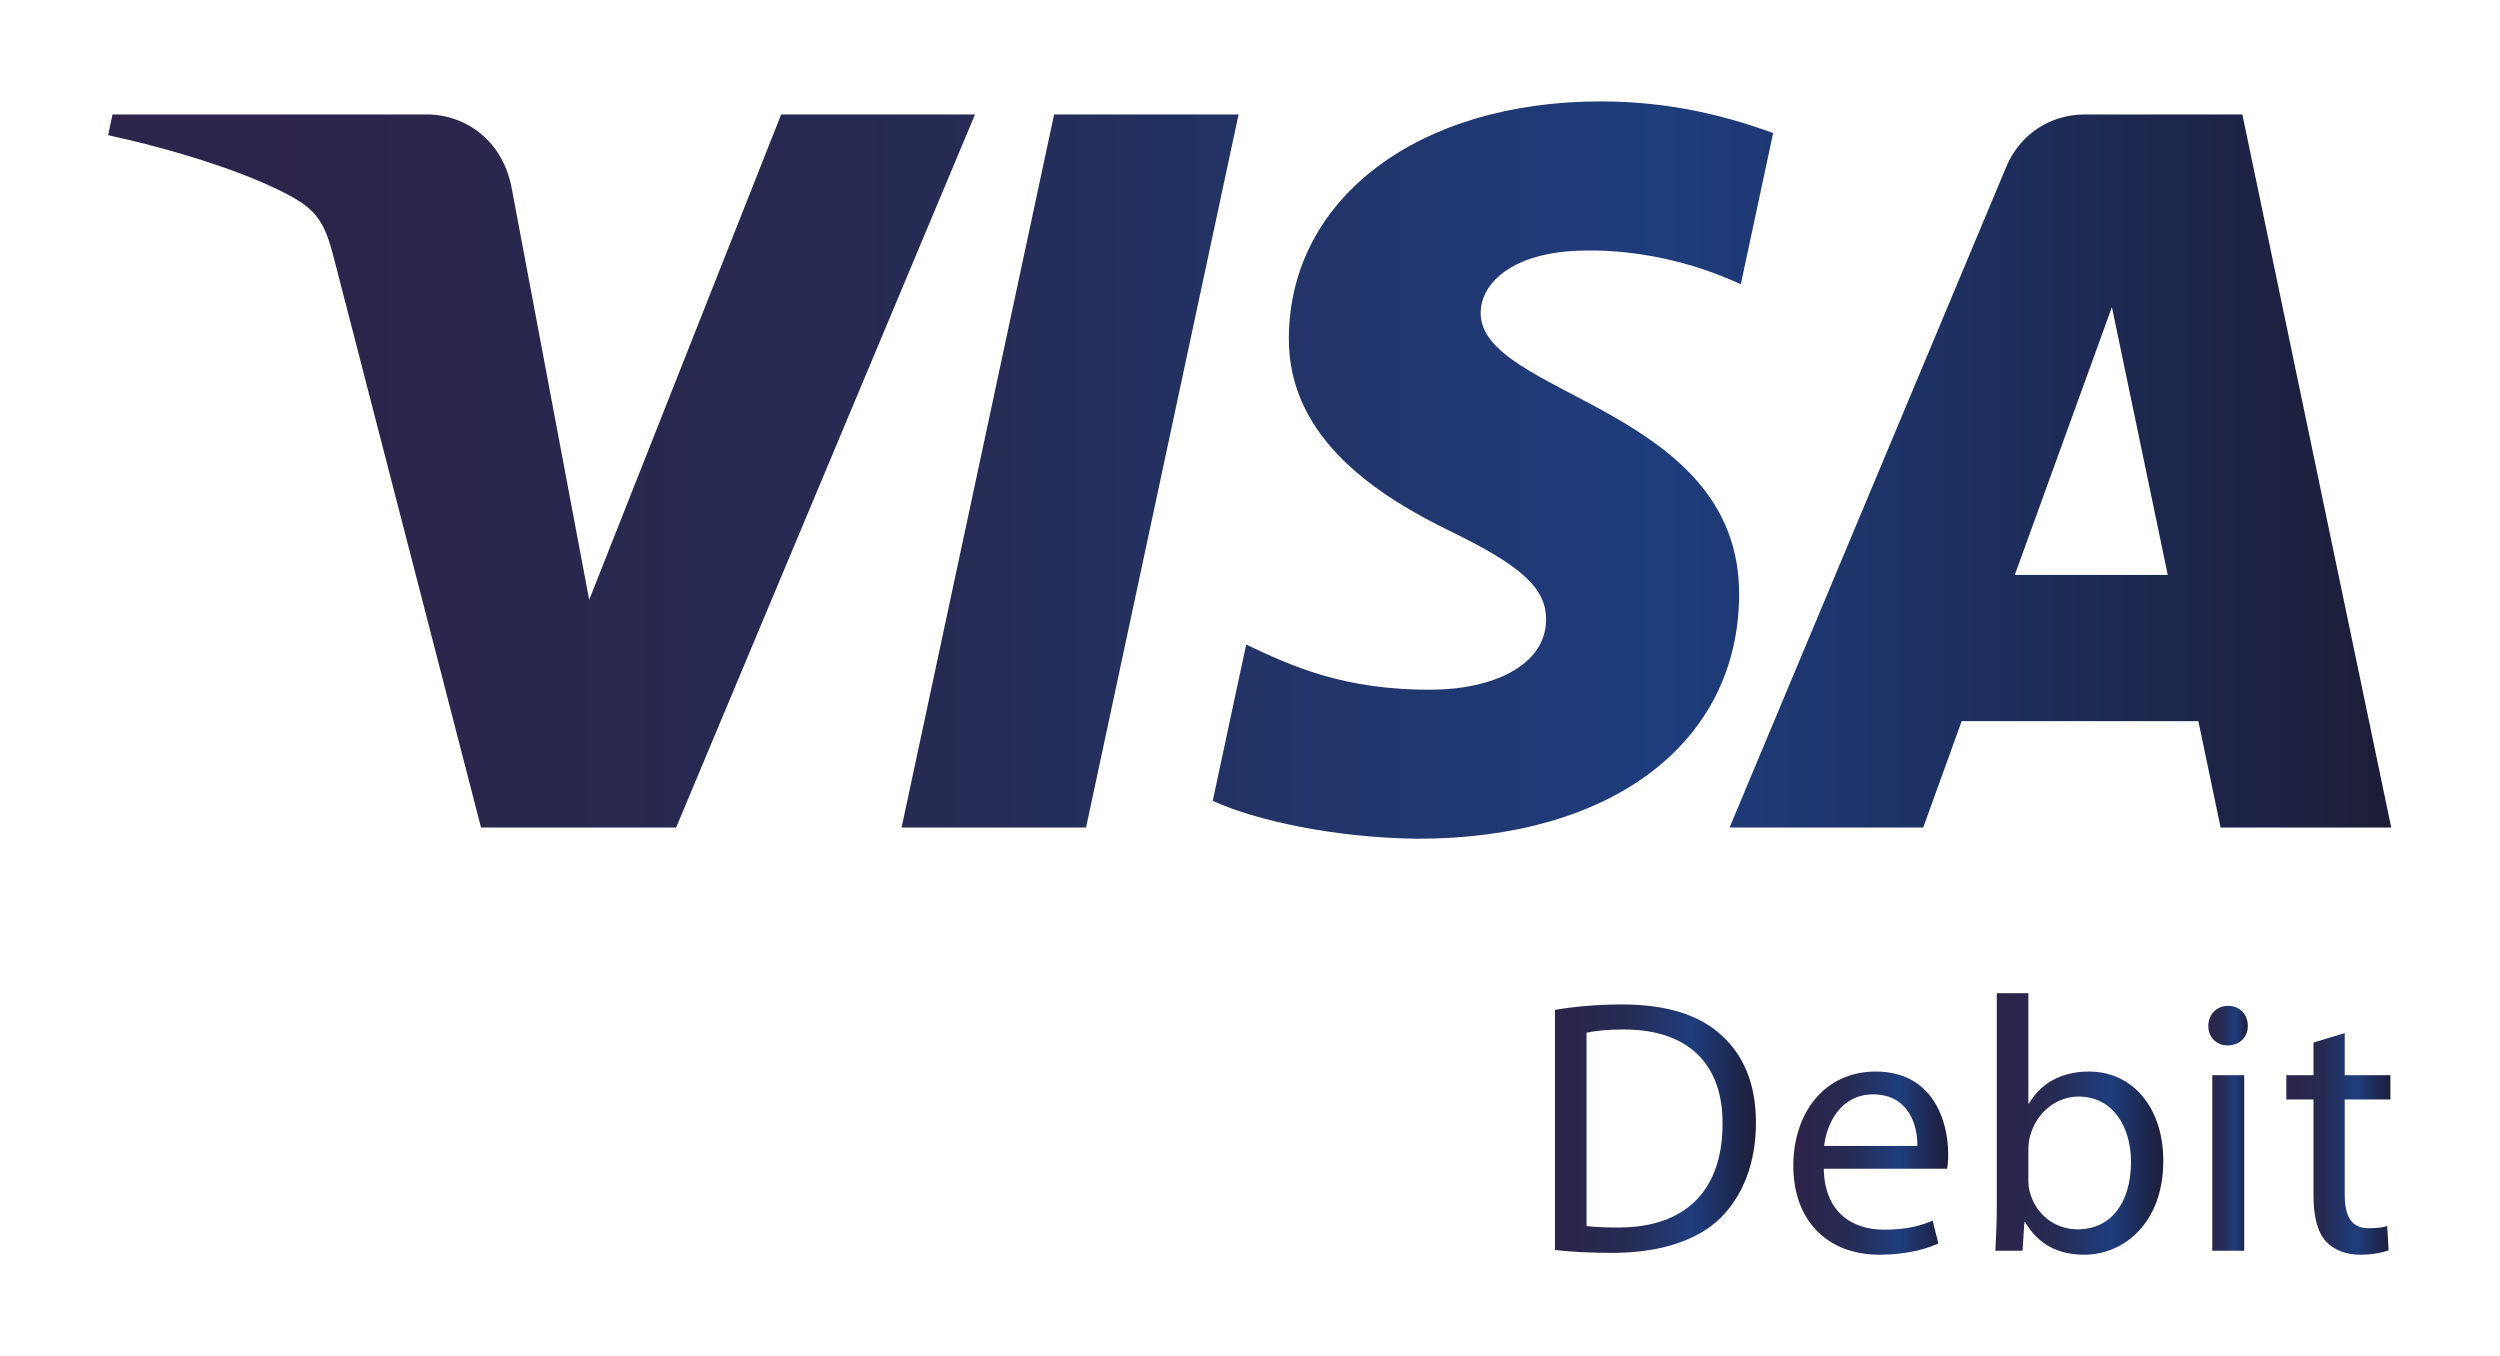 <svg xmlns="http://www.w3.org/2000/svg" xmlns:svg="http://www.w3.org/2000/svg" width="1074.169" height="582.537"><defs><linearGradient id="a" x1="0" x2="1" y1="0" y2="0" gradientTransform="matrix(735.913 0 0 -735.913 34.857 285.495)" gradientUnits="userSpaceOnUse" spreadMethod="pad"><stop offset="0" stop-color="#2c244a" stop-opacity="1"/><stop offset=".054" stop-color="#2c244a" stop-opacity="1"/><stop offset=".36" stop-color="#262b53" stop-opacity="1"/><stop offset=".683" stop-color="#1e3d7d" stop-opacity="1"/><stop offset="1" stop-color="#1d1d38" stop-opacity="1"/></linearGradient><linearGradient id="b" x1="0" x2="1" y1="0" y2="0" gradientTransform="matrix(64.78 0 0 -64.78 501.213 73.207)" gradientUnits="userSpaceOnUse" spreadMethod="pad"><stop offset="0" stop-color="#2c244a" stop-opacity="1"/><stop offset=".054" stop-color="#2c244a" stop-opacity="1"/><stop offset=".36" stop-color="#262b53" stop-opacity="1"/><stop offset=".683" stop-color="#1e3d7d" stop-opacity="1"/><stop offset="1" stop-color="#1d1d38" stop-opacity="1"/></linearGradient><linearGradient id="c" x1="0" x2="1" y1="0" y2="0" gradientTransform="matrix(49.921 0 0 -49.921 578.042 62.098)" gradientUnits="userSpaceOnUse" spreadMethod="pad"><stop offset="0" stop-color="#2c244a" stop-opacity="1"/><stop offset=".054" stop-color="#2c244a" stop-opacity="1"/><stop offset=".36" stop-color="#262b53" stop-opacity="1"/><stop offset=".683" stop-color="#1e3d7d" stop-opacity="1"/><stop offset="1" stop-color="#1d1d38" stop-opacity="1"/></linearGradient><linearGradient id="d" x1="0" x2="1" y1="0" y2="0" gradientTransform="matrix(54.127 0 0 -54.127 643.171 74.725)" gradientUnits="userSpaceOnUse" spreadMethod="pad"><stop offset="0" stop-color="#2c244a" stop-opacity="1"/><stop offset=".054" stop-color="#2c244a" stop-opacity="1"/><stop offset=".36" stop-color="#262b53" stop-opacity="1"/><stop offset=".683" stop-color="#1e3d7d" stop-opacity="1"/><stop offset="1" stop-color="#1d1d38" stop-opacity="1"/></linearGradient><linearGradient id="e" x1="0" x2="1" y1="0" y2="0" gradientTransform="matrix(12.735 0 0 -12.735 711.807 73.328)" gradientUnits="userSpaceOnUse" spreadMethod="pad"><stop offset="0" stop-color="#2c244a" stop-opacity="1"/><stop offset=".054" stop-color="#2c244a" stop-opacity="1"/><stop offset=".36" stop-color="#262b53" stop-opacity="1"/><stop offset=".683" stop-color="#1e3d7d" stop-opacity="1"/><stop offset="1" stop-color="#1d1d38" stop-opacity="1"/></linearGradient><linearGradient id="f" x1="0" x2="1" y1="0" y2="0" gradientTransform="matrix(33.545 0 0 -33.545 736.956 68.297)" gradientUnits="userSpaceOnUse" spreadMethod="pad"><stop offset="0" stop-color="#2c244a" stop-opacity="1"/><stop offset=".054" stop-color="#2c244a" stop-opacity="1"/><stop offset=".36" stop-color="#262b53" stop-opacity="1"/><stop offset=".683" stop-color="#1e3d7d" stop-opacity="1"/><stop offset="1" stop-color="#1d1d38" stop-opacity="1"/></linearGradient></defs><g transform="matrix(1.333 0 0 -1.333 0 582.537)"><g><g><g><g><path fill="url(#a)" stroke="none" d="M415.435 328.33c-.376-33.075 29.528-51.534 52.071-62.55 23.161-11.257 30.925-18.485 30.845-28.561-.162-15.422-18.486-22.221-35.575-22.489-29.904-.484-47.26 8.06-61.099 14.509l-10.774-50.364c13.892-6.382 39.525-11.93 66.15-12.212 62.443 0 103.31 30.872 103.525 78.644.243 60.668-83.91 64.014-83.318 91.11.16 8.262 8.032 17.021 25.202 19.265 8.544 1.114 32 1.974 58.654-10.292l10.424 48.741c-14.294 5.212-32.725 10.196-55.618 10.196-58.761 0-100.138-31.248-100.487-75.997m256.566 71.793c-11.392 0-21.038-6.638-25.31-16.861l-89.203-212.999h62.415l12.413 34.311h76.28l7.173-34.311h55.001l-47.988 229.86zm8.733-62.093 18.002-86.329h-49.304zm-340.962 62.093-49.168-229.86h59.46l49.17 229.86zm-87.98 0-61.877-156.455-25.042 133.024c-2.928 14.859-14.522 23.431-27.419 23.431H36.267l-1.41-6.678c20.768-4.513 44.374-11.781 58.653-19.546 8.76-4.756 11.258-8.894 14.147-20.193l47.396-183.443h62.872l96.35 229.86z"/></g></g></g></g><g><g><g><g><path fill="url(#b)" stroke="none" d="M501.213 111.502V34.093c5.144-.578 11.109-.925 18.485-.925 15.314 0 27.473 3.975 34.955 11.338 7.241 7.254 11.34 17.773 11.34 30.629 0 12.75-4.099 21.872-11.233 28.293-6.89 6.314-17.303 9.82-31.906 9.82-8.074 0-15.436-.698-21.641-1.746m10.182-69.684v62.321c2.687.578 6.664 1.049 11.916 1.049 21.522 0 32.041-11.809 31.92-30.402 0-21.279-11.689-33.437-33.559-33.437-3.962 0-7.711.12-10.277.469"/></g></g></g></g><g><g><g><g><path fill="url(#c)" stroke="none" d="M578.042 61.231c0-17.075 10.399-28.655 27.823-28.655 9.001 0 15.315 1.988 18.941 3.627l-1.866 7.361c-3.749-1.626-8.302-2.915-15.665-2.915-10.411 0-19.184 5.723-19.412 19.641h39.751c.228 1.169.349 2.687.349 4.797 0 10.397-4.795 26.532-23.388 26.532-16.484 0-26.533-13.327-26.533-30.388m25.714 23.026c11.58 0 14.388-10.169 14.267-16.605H587.97c.82 7.134 5.266 16.605 15.786 16.605"/></g></g></g></g><g><g><g><g><path fill="url(#d)" stroke="none" d="M643.629 116.875V48.481c0-5.024-.229-10.76-.457-14.617h8.758l.592 9.244h.228c4.325-7.374 10.882-10.532 19.063-10.532 12.628 0 25.485 10.061 25.485 30.281 0 17.075-9.82 28.762-23.967 28.762-9.122 0-15.664-3.976-19.292-10.291h-.228v35.547zm10.639-64.068c-.349 1.169-.457 2.459-.457 3.735v10.063c0 1.639.228 3.035.577 4.326 2.111 7.71 8.652 12.627 15.558 12.627 11.096 0 16.939-9.712 16.939-21.05 0-12.978-6.3-21.751-17.181-21.751-7.482 0-13.555 4.917-15.436 12.05"/></g></g></g></g><g><g><g><g><path fill="url(#e)" stroke="none" d="M711.807 106.357c0-3.507 2.445-6.315 6.193-6.315 4.083 0 6.542 2.808 6.542 6.315 0 3.626-2.566 6.434-6.313 6.434-3.856 0-6.422-2.929-6.422-6.434m1.276-72.493h10.292V90.45h-10.292z"/></g></g></g></g><g><g><g><g><path fill="url(#f)" stroke="none" d="M745.715 100.982V90.45h-8.759v-7.832h8.759V51.76c0-6.665 1.169-11.702 3.977-14.859 2.459-2.687 6.314-4.325 11.11-4.325 3.975 0 7.132.699 9.122 1.41l-.471 7.832c-1.519-.469-3.157-.698-5.965-.698-5.722 0-7.712 3.975-7.712 10.989v30.509h14.726v7.832h-14.726v13.568z"/></g></g></g></g></g></svg>